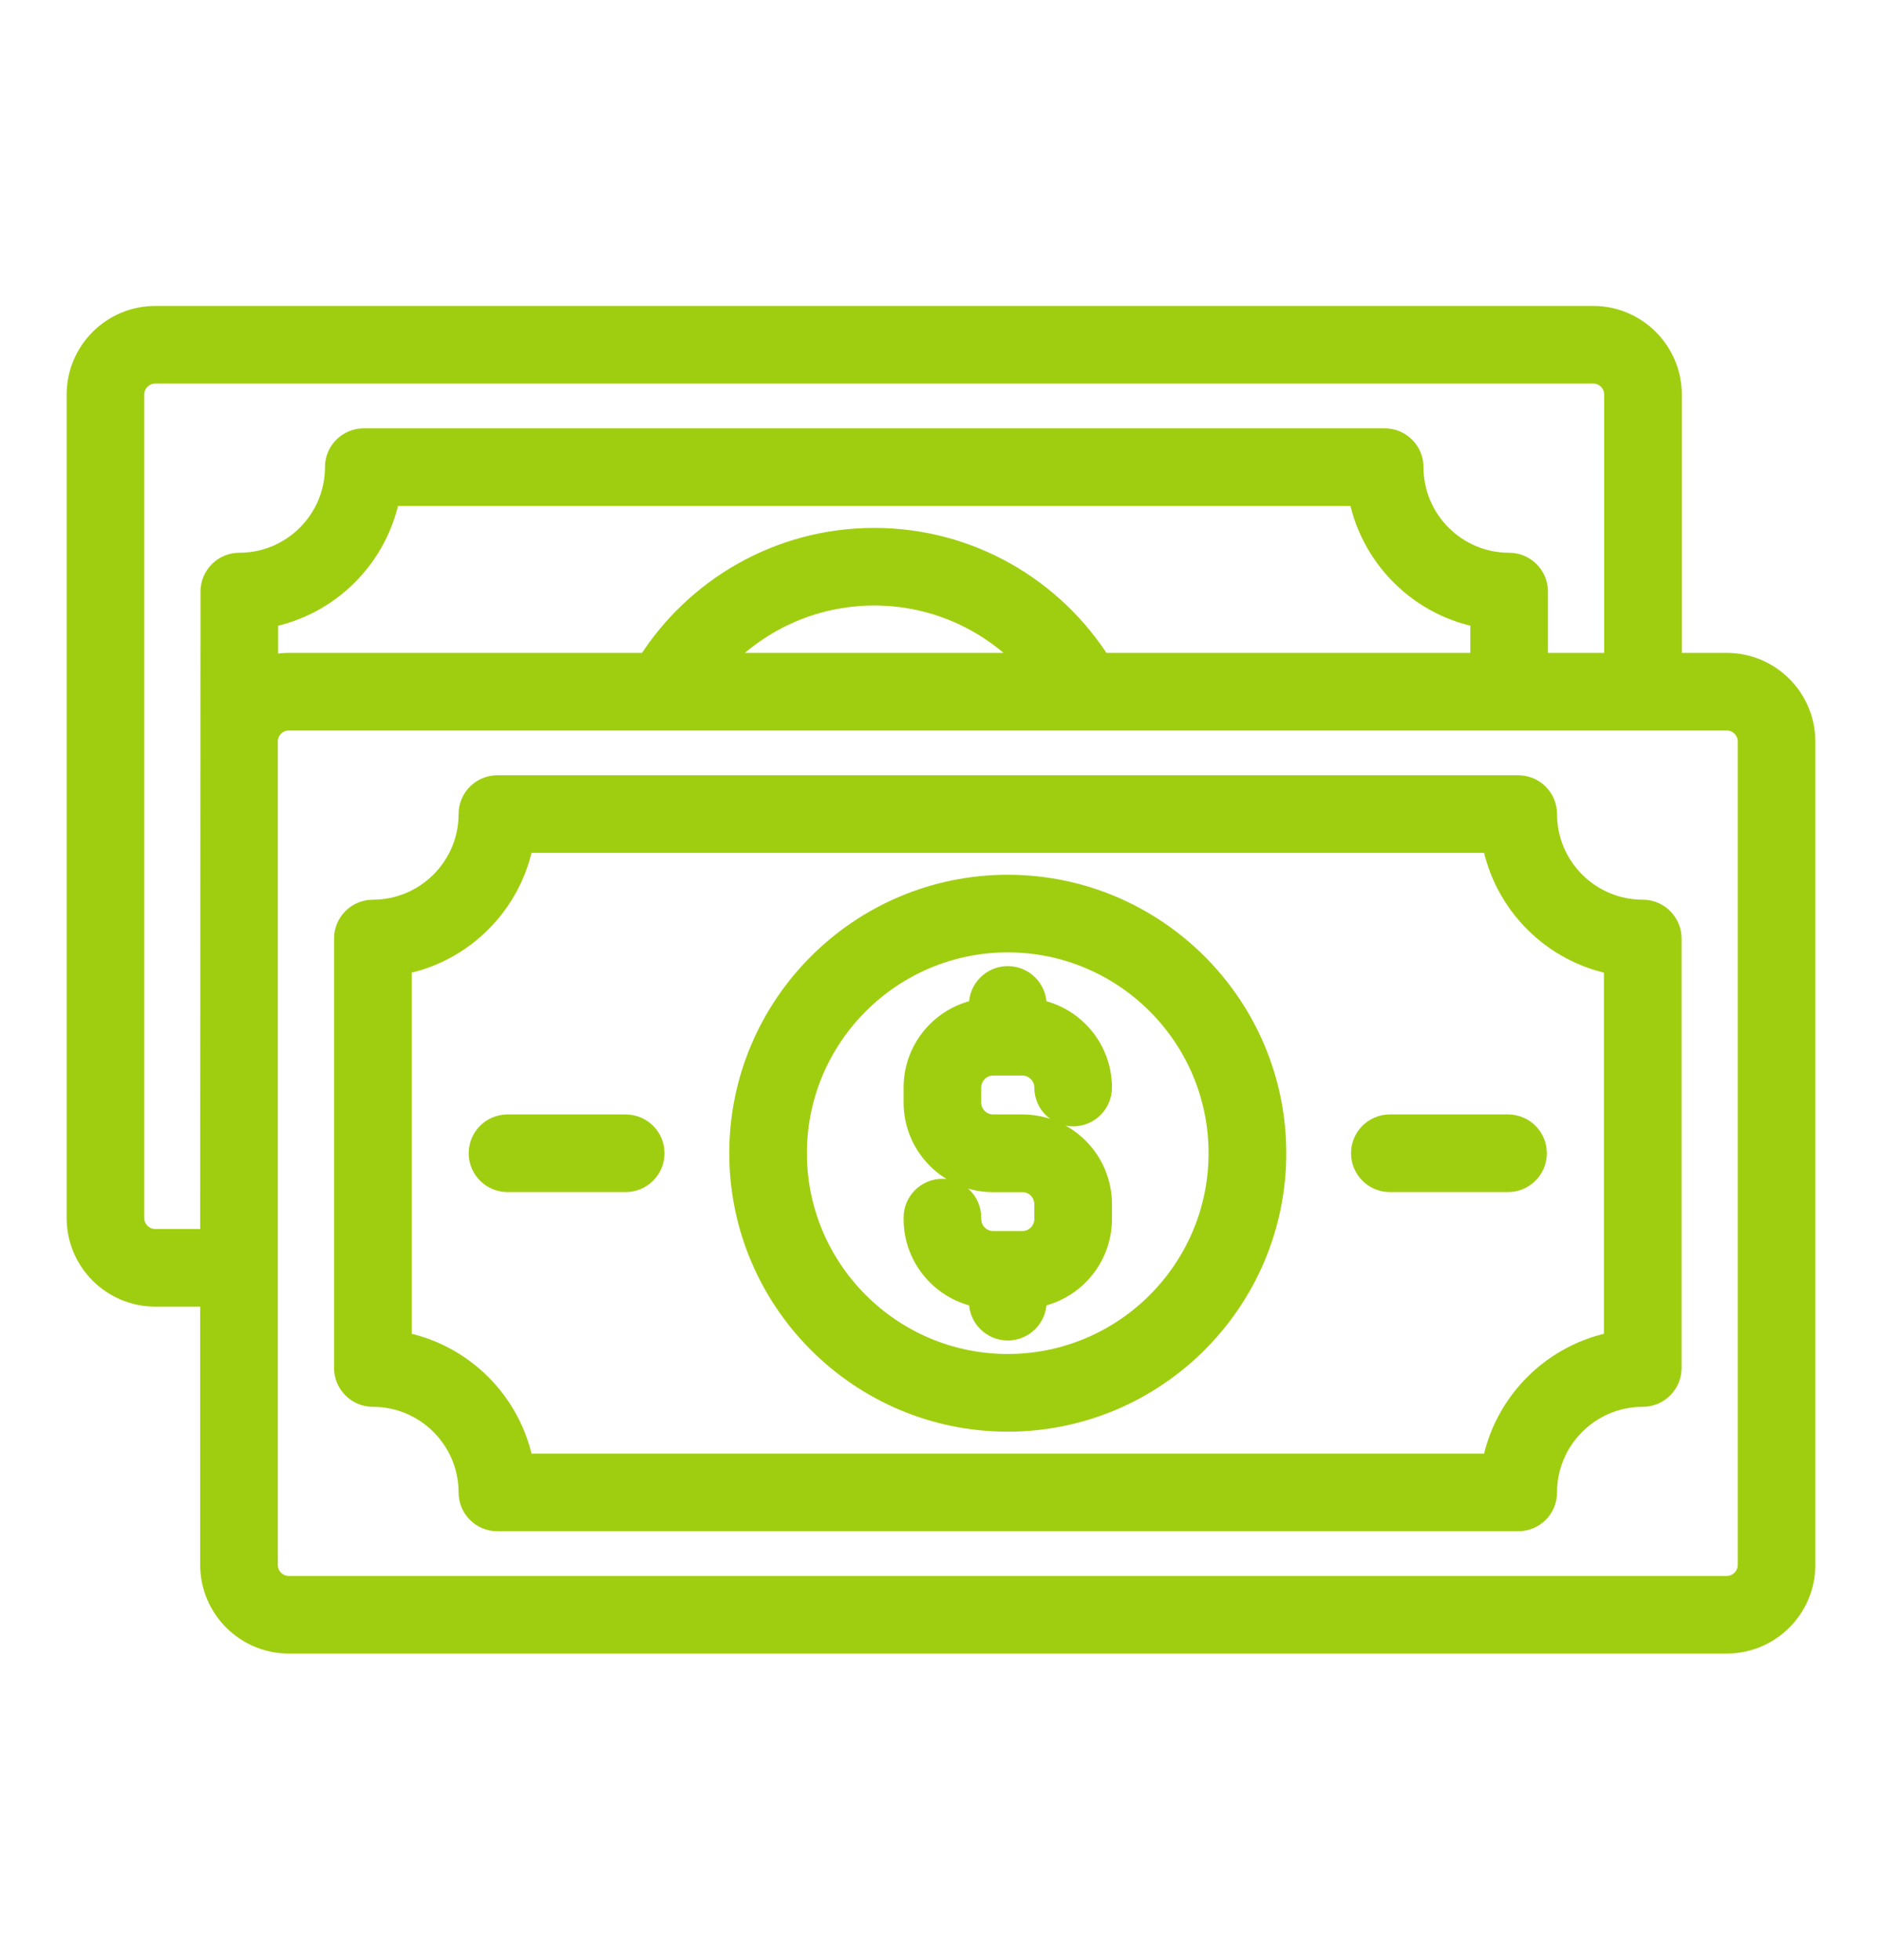 <?xml version="1.0" encoding="UTF-8"?> <svg xmlns="http://www.w3.org/2000/svg" width="24" height="25" viewBox="0 0 24 25" fill="none"><path d="M22.02 8.477H21.297V5.032C21.297 4.492 20.857 4.052 20.317 4.052H1.98C1.44 4.052 1 4.492 1 5.032V15.535C1 16.076 1.44 16.515 1.98 16.515H2.703V19.96C2.703 20.5 3.143 20.94 3.683 20.94H22.02C22.56 20.94 23 20.5 23 19.96V9.457C23 8.917 22.56 8.477 22.02 8.477ZM1.98 15.825C1.82 15.825 1.69 15.695 1.69 15.535V5.032C1.69 4.872 1.82 4.742 1.98 4.742H20.317C20.477 4.742 20.607 4.872 20.607 5.032V8.477H19.59V7.545C19.59 7.355 19.436 7.2 19.245 7.2C18.56 7.2 18.003 6.643 18.003 5.958C18.003 5.767 17.848 5.613 17.658 5.613H4.639C4.449 5.613 4.294 5.767 4.294 5.958C4.294 6.643 3.737 7.2 3.052 7.2C2.861 7.2 2.707 7.355 2.707 7.545L2.703 15.825H1.98ZM14.028 8.477C13.426 7.52 12.36 6.883 11.149 6.883C9.937 6.883 8.871 7.52 8.269 8.477H3.683C3.584 8.477 3.487 8.492 3.397 8.52V7.859C4.187 7.717 4.811 7.092 4.954 6.303H17.343C17.486 7.092 18.11 7.717 18.9 7.859V8.477H14.028ZM13.167 8.477H9.13C9.627 7.923 10.347 7.573 11.149 7.573C11.95 7.573 12.67 7.923 13.167 8.477ZM22.31 19.96C22.31 20.12 22.18 20.25 22.02 20.25H3.683C3.523 20.25 3.393 20.12 3.393 19.96V9.457C3.393 9.297 3.523 9.167 3.683 9.167H22.02C22.18 9.167 22.31 9.297 22.31 9.457V19.96Z" fill="#9FCE10" stroke="#9FCE10" stroke-width="0.3"></path><path d="M20.949 11.625C20.264 11.625 19.706 11.068 19.706 10.383C19.706 10.192 19.552 10.038 19.361 10.038H6.343C6.152 10.038 5.998 10.192 5.998 10.383C5.998 11.068 5.44 11.625 4.755 11.625C4.565 11.625 4.41 11.78 4.41 11.97V17.448C4.41 17.638 4.565 17.793 4.755 17.793C5.44 17.793 5.998 18.35 5.998 19.035C5.998 19.226 6.152 19.38 6.343 19.38H19.361C19.552 19.38 19.706 19.226 19.706 19.035C19.706 18.35 20.264 17.793 20.949 17.793C21.139 17.793 21.294 17.638 21.294 17.448V11.97C21.294 11.78 21.139 11.625 20.949 11.625ZM20.604 17.133C19.814 17.276 19.19 17.9 19.047 18.69H6.657C6.514 17.9 5.89 17.276 5.1 17.133V12.284C5.89 12.142 6.514 11.517 6.657 10.728H19.047C19.19 11.517 19.814 12.142 20.604 12.284V17.133Z" fill="#9FCE10" stroke="#9FCE10" stroke-width="0.3"></path><path d="M12.851 11.307C10.976 11.307 9.45 12.833 9.45 14.708C9.45 16.584 10.976 18.11 12.851 18.11C14.727 18.11 16.253 16.584 16.253 14.708C16.253 12.833 14.727 11.307 12.851 11.307ZM12.851 17.419C11.357 17.419 10.14 16.203 10.14 14.708C10.14 13.213 11.357 11.997 12.851 11.997C14.346 11.997 15.562 13.213 15.562 14.708C15.562 16.203 14.346 17.419 12.851 17.419Z" fill="#9FCE10" stroke="#9FCE10" stroke-width="0.3"></path><path d="M12.665 13.568H13.038C13.204 13.568 13.34 13.704 13.34 13.871C13.34 14.061 13.494 14.216 13.685 14.216C13.876 14.216 14.03 14.061 14.03 13.871C14.03 13.377 13.668 12.967 13.197 12.891V12.817C13.197 12.627 13.042 12.472 12.851 12.472C12.661 12.472 12.506 12.627 12.506 12.817V12.891C12.034 12.967 11.673 13.377 11.673 13.871V14.062C11.673 14.609 12.118 15.055 12.665 15.055H13.038C13.204 15.055 13.34 15.19 13.34 15.357V15.548C13.34 15.715 13.204 15.851 13.038 15.851H12.665C12.499 15.851 12.363 15.715 12.363 15.548V15.53C12.363 15.34 12.209 15.185 12.018 15.185C11.827 15.185 11.673 15.34 11.673 15.53V15.548C11.673 16.041 12.034 16.452 12.506 16.528V16.602C12.506 16.792 12.661 16.947 12.851 16.947C13.042 16.947 13.197 16.792 13.197 16.602V16.528C13.668 16.452 14.03 16.041 14.03 15.548V15.357C14.03 14.81 13.585 14.364 13.038 14.364H12.665C12.499 14.364 12.363 14.229 12.363 14.062V13.871C12.363 13.704 12.499 13.568 12.665 13.568Z" fill="#9FCE10" stroke="#9FCE10" stroke-width="0.3"></path><path d="M19.231 14.364H17.724C17.533 14.364 17.379 14.518 17.379 14.709C17.379 14.899 17.533 15.054 17.724 15.054H19.231C19.422 15.054 19.576 14.899 19.576 14.709C19.576 14.518 19.422 14.364 19.231 14.364Z" fill="#9FCE10" stroke="#9FCE10" stroke-width="0.3"></path><path d="M7.979 14.364H6.472C6.281 14.364 6.127 14.518 6.127 14.709C6.127 14.899 6.281 15.054 6.472 15.054H7.979C8.17 15.054 8.324 14.899 8.324 14.709C8.324 14.518 8.17 14.364 7.979 14.364Z" fill="#9FCE10" stroke="#9FCE10" stroke-width="0.3"></path></svg> 